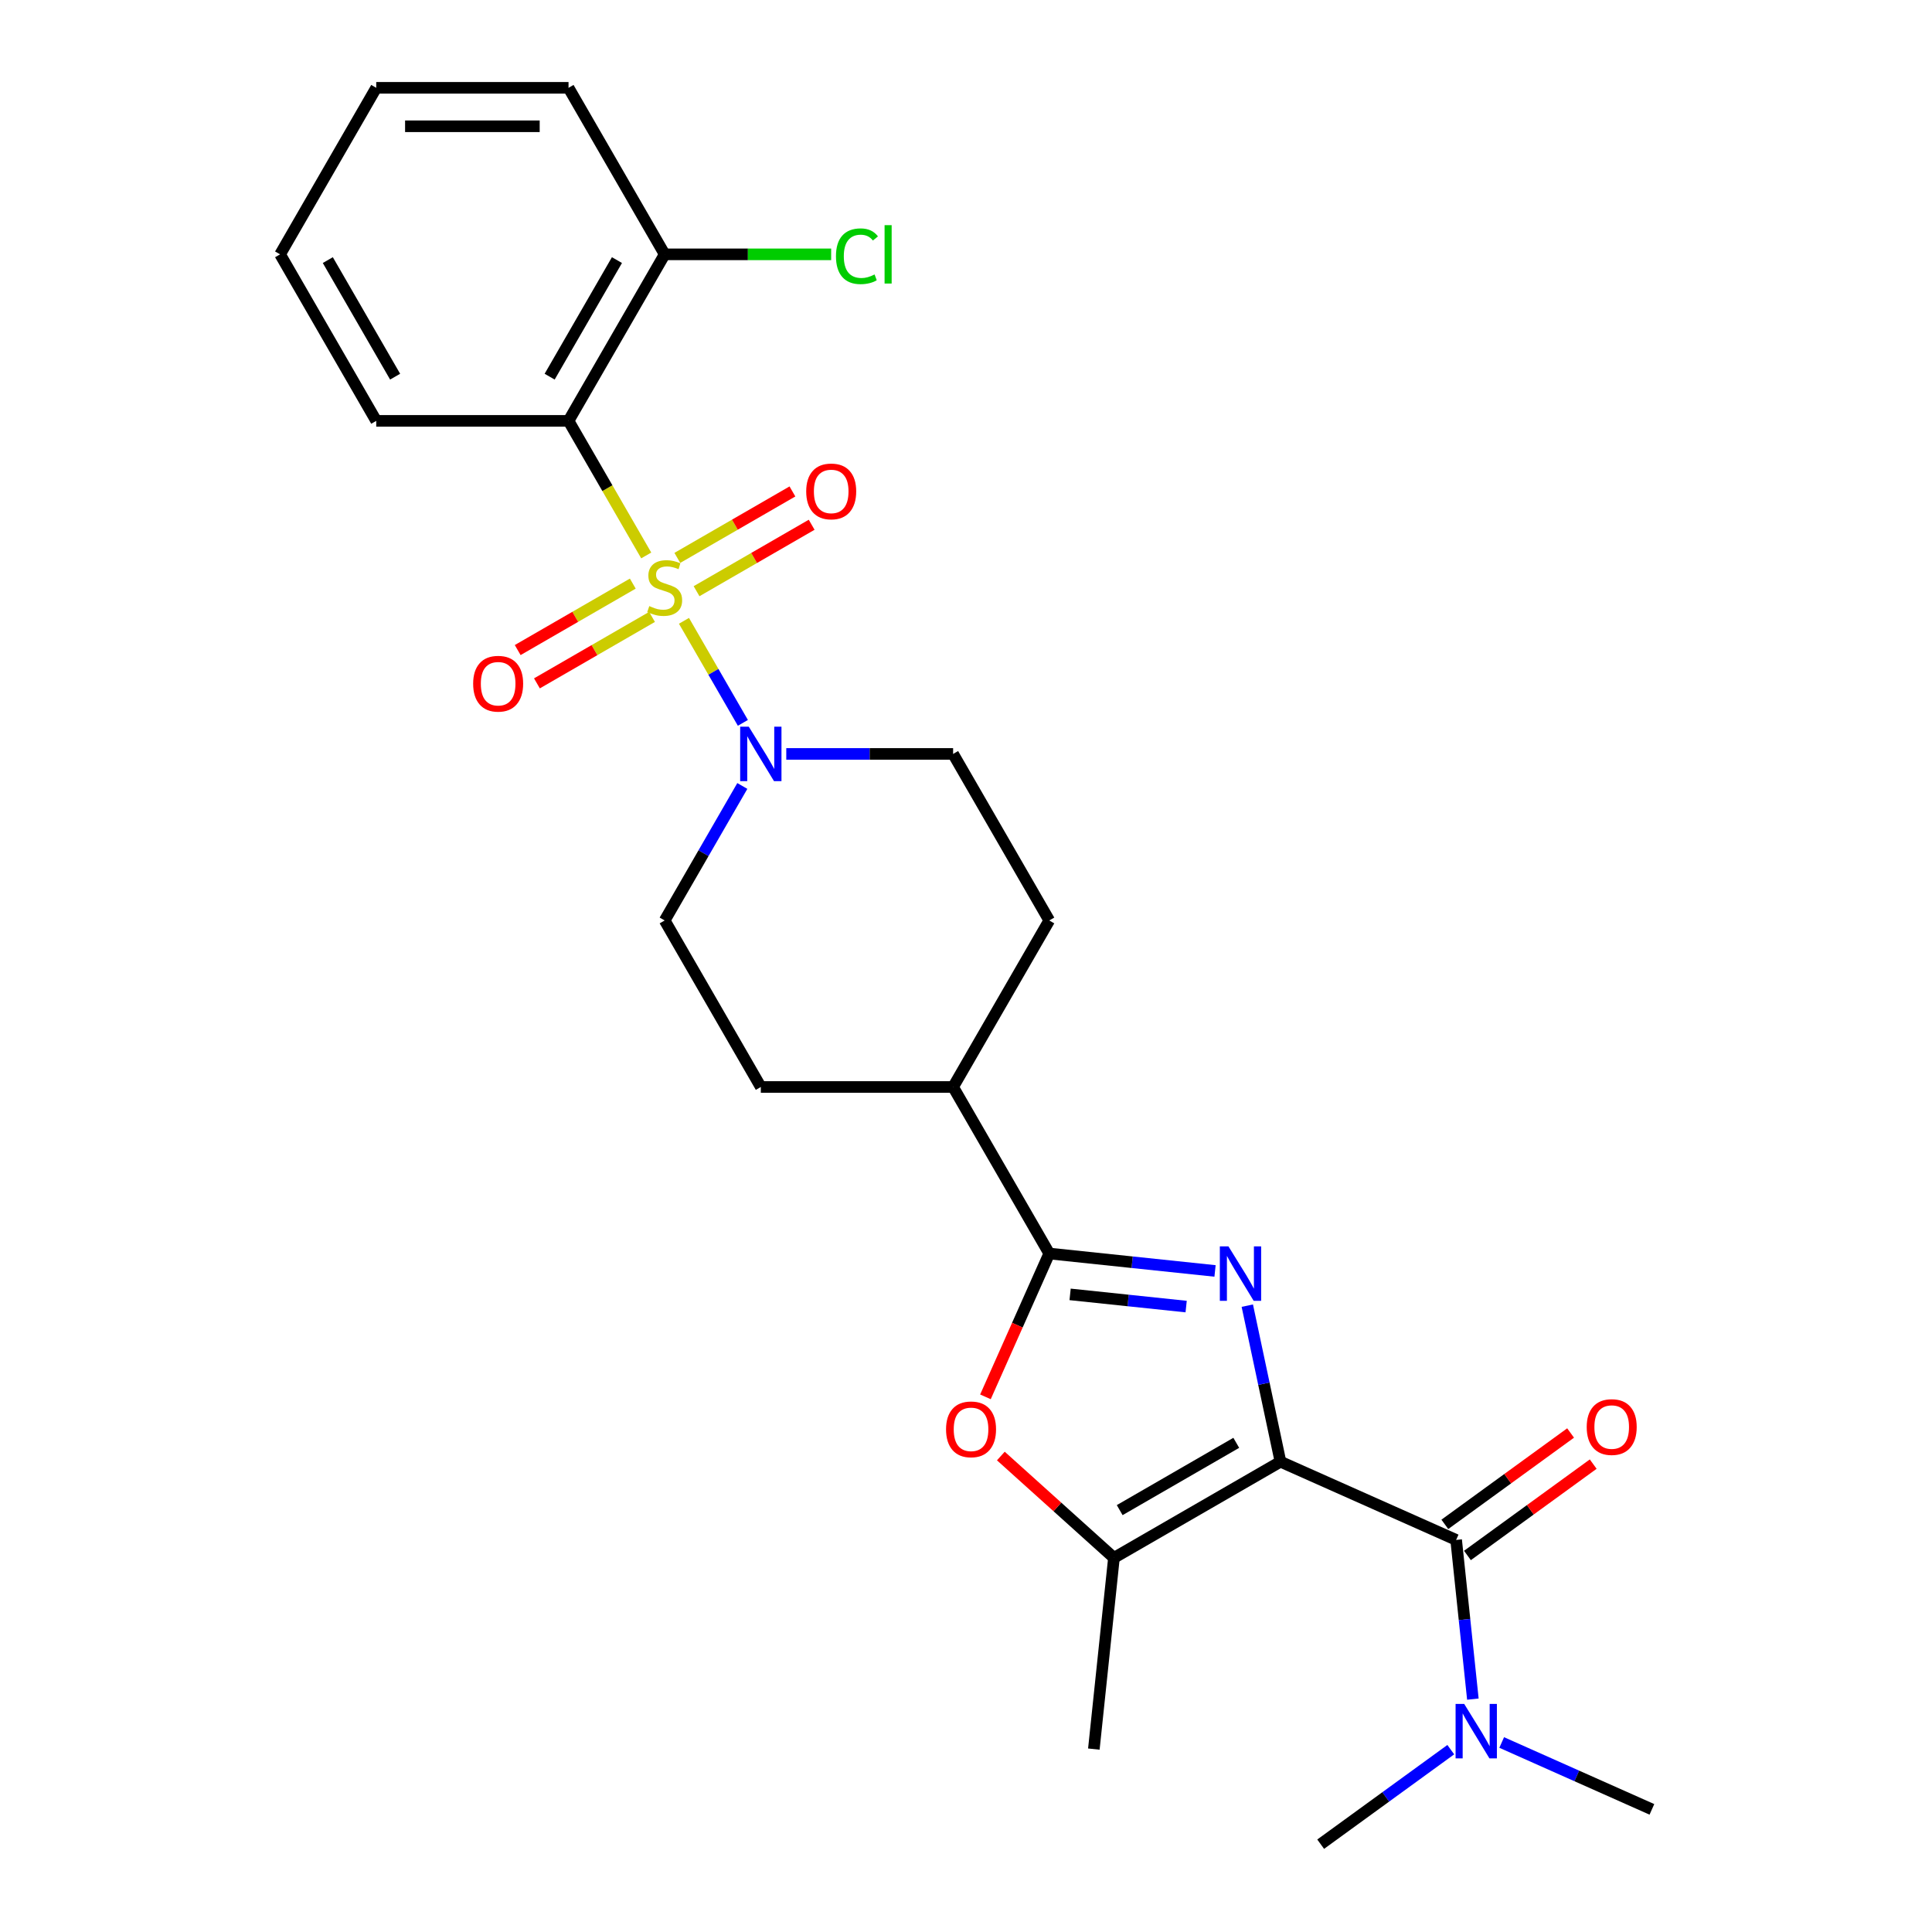 <?xml version='1.0' encoding='iso-8859-1'?>
<svg version='1.1' baseProfile='full'
              xmlns='http://www.w3.org/2000/svg'
                      xmlns:rdkit='http://www.rdkit.org/xml'
                      xmlns:xlink='http://www.w3.org/1999/xlink'
                  xml:space='preserve'
width='1000px' height='1000px' viewBox='0 0 1000 1000'>
<!-- END OF HEADER -->
<rect style='opacity:1.0;fill:#FFFFFF;stroke:none' width='1000' height='1000' x='0' y='0'> </rect>
<path class='bond-3' d='M 334.484,287.498 L 314.377,252.671' style='fill:none;fill-rule:evenodd;stroke:#CCCC00;stroke-width:6px;stroke-linecap:butt;stroke-linejoin:miter;stroke-opacity:1' />
<path class='bond-3' d='M 314.377,252.671 L 294.27,217.844' style='fill:none;fill-rule:evenodd;stroke:#000000;stroke-width:6px;stroke-linecap:butt;stroke-linejoin:miter;stroke-opacity:1' />
<path class='bond-6' d='M 354.022,321.338 L 369.268,347.745' style='fill:none;fill-rule:evenodd;stroke:#CCCC00;stroke-width:6px;stroke-linecap:butt;stroke-linejoin:miter;stroke-opacity:1' />
<path class='bond-6' d='M 369.268,347.745 L 384.514,374.152' style='fill:none;fill-rule:evenodd;stroke:#0000FF;stroke-width:6px;stroke-linecap:butt;stroke-linejoin:miter;stroke-opacity:1' />
<path class='bond-8' d='M 327.533,302.074 L 297.745,319.272' style='fill:none;fill-rule:evenodd;stroke:#CCCC00;stroke-width:6px;stroke-linecap:butt;stroke-linejoin:miter;stroke-opacity:1' />
<path class='bond-8' d='M 297.745,319.272 L 267.958,336.47' style='fill:none;fill-rule:evenodd;stroke:#FF0000;stroke-width:6px;stroke-linecap:butt;stroke-linejoin:miter;stroke-opacity:1' />
<path class='bond-8' d='M 337.486,319.313 L 307.698,336.511' style='fill:none;fill-rule:evenodd;stroke:#CCCC00;stroke-width:6px;stroke-linecap:butt;stroke-linejoin:miter;stroke-opacity:1' />
<path class='bond-8' d='M 307.698,336.511 L 277.911,353.709' style='fill:none;fill-rule:evenodd;stroke:#FF0000;stroke-width:6px;stroke-linecap:butt;stroke-linejoin:miter;stroke-opacity:1' />
<path class='bond-9' d='M 360.537,306.005 L 390.324,288.807' style='fill:none;fill-rule:evenodd;stroke:#CCCC00;stroke-width:6px;stroke-linecap:butt;stroke-linejoin:miter;stroke-opacity:1' />
<path class='bond-9' d='M 390.324,288.807 L 420.112,271.609' style='fill:none;fill-rule:evenodd;stroke:#FF0000;stroke-width:6px;stroke-linecap:butt;stroke-linejoin:miter;stroke-opacity:1' />
<path class='bond-9' d='M 350.584,288.766 L 380.371,271.568' style='fill:none;fill-rule:evenodd;stroke:#CCCC00;stroke-width:6px;stroke-linecap:butt;stroke-linejoin:miter;stroke-opacity:1' />
<path class='bond-9' d='M 380.371,271.568 L 410.159,254.37' style='fill:none;fill-rule:evenodd;stroke:#FF0000;stroke-width:6px;stroke-linecap:butt;stroke-linejoin:miter;stroke-opacity:1' />
<path class='bond-0' d='M 662.771,756.577 L 654.187,716.191' style='fill:none;fill-rule:evenodd;stroke:#000000;stroke-width:6px;stroke-linecap:butt;stroke-linejoin:miter;stroke-opacity:1' />
<path class='bond-0' d='M 654.187,716.191 L 645.602,675.804' style='fill:none;fill-rule:evenodd;stroke:#0000FF;stroke-width:6px;stroke-linecap:butt;stroke-linejoin:miter;stroke-opacity:1' />
<path class='bond-4' d='M 662.771,756.577 L 753.696,797.059' style='fill:none;fill-rule:evenodd;stroke:#000000;stroke-width:6px;stroke-linecap:butt;stroke-linejoin:miter;stroke-opacity:1' />
<path class='bond-28' d='M 662.771,756.577 L 576.576,806.342' style='fill:none;fill-rule:evenodd;stroke:#000000;stroke-width:6px;stroke-linecap:butt;stroke-linejoin:miter;stroke-opacity:1' />
<path class='bond-28' d='M 639.889,746.803 L 579.552,781.638' style='fill:none;fill-rule:evenodd;stroke:#000000;stroke-width:6px;stroke-linecap:butt;stroke-linejoin:miter;stroke-opacity:1' />
<path class='bond-1' d='M 628.9,657.838 L 585.997,653.328' style='fill:none;fill-rule:evenodd;stroke:#0000FF;stroke-width:6px;stroke-linecap:butt;stroke-linejoin:miter;stroke-opacity:1' />
<path class='bond-1' d='M 585.997,653.328 L 543.094,648.819' style='fill:none;fill-rule:evenodd;stroke:#000000;stroke-width:6px;stroke-linecap:butt;stroke-linejoin:miter;stroke-opacity:1' />
<path class='bond-1' d='M 613.948,676.282 L 583.916,673.125' style='fill:none;fill-rule:evenodd;stroke:#0000FF;stroke-width:6px;stroke-linecap:butt;stroke-linejoin:miter;stroke-opacity:1' />
<path class='bond-1' d='M 583.916,673.125 L 553.884,669.969' style='fill:none;fill-rule:evenodd;stroke:#000000;stroke-width:6px;stroke-linecap:butt;stroke-linejoin:miter;stroke-opacity:1' />
<path class='bond-2' d='M 543.094,648.819 L 493.329,562.624' style='fill:none;fill-rule:evenodd;stroke:#000000;stroke-width:6px;stroke-linecap:butt;stroke-linejoin:miter;stroke-opacity:1' />
<path class='bond-7' d='M 543.094,648.819 L 526.579,685.911' style='fill:none;fill-rule:evenodd;stroke:#000000;stroke-width:6px;stroke-linecap:butt;stroke-linejoin:miter;stroke-opacity:1' />
<path class='bond-7' d='M 526.579,685.911 L 510.065,723.003' style='fill:none;fill-rule:evenodd;stroke:#FF0000;stroke-width:6px;stroke-linecap:butt;stroke-linejoin:miter;stroke-opacity:1' />
<path class='bond-12' d='M 294.27,217.844 L 344.035,131.649' style='fill:none;fill-rule:evenodd;stroke:#000000;stroke-width:6px;stroke-linecap:butt;stroke-linejoin:miter;stroke-opacity:1' />
<path class='bond-12' d='M 284.496,194.962 L 319.331,134.626' style='fill:none;fill-rule:evenodd;stroke:#000000;stroke-width:6px;stroke-linecap:butt;stroke-linejoin:miter;stroke-opacity:1' />
<path class='bond-19' d='M 294.27,217.844 L 194.741,217.844' style='fill:none;fill-rule:evenodd;stroke:#000000;stroke-width:6px;stroke-linecap:butt;stroke-linejoin:miter;stroke-opacity:1' />
<path class='bond-10' d='M 753.696,797.059 L 758.026,838.261' style='fill:none;fill-rule:evenodd;stroke:#000000;stroke-width:6px;stroke-linecap:butt;stroke-linejoin:miter;stroke-opacity:1' />
<path class='bond-10' d='M 758.026,838.261 L 762.356,879.462' style='fill:none;fill-rule:evenodd;stroke:#0000FF;stroke-width:6px;stroke-linecap:butt;stroke-linejoin:miter;stroke-opacity:1' />
<path class='bond-13' d='M 759.546,805.112 L 792.093,781.465' style='fill:none;fill-rule:evenodd;stroke:#000000;stroke-width:6px;stroke-linecap:butt;stroke-linejoin:miter;stroke-opacity:1' />
<path class='bond-13' d='M 792.093,781.465 L 824.64,757.818' style='fill:none;fill-rule:evenodd;stroke:#FF0000;stroke-width:6px;stroke-linecap:butt;stroke-linejoin:miter;stroke-opacity:1' />
<path class='bond-13' d='M 747.845,789.007 L 780.392,765.361' style='fill:none;fill-rule:evenodd;stroke:#000000;stroke-width:6px;stroke-linecap:butt;stroke-linejoin:miter;stroke-opacity:1' />
<path class='bond-13' d='M 780.392,765.361 L 812.939,741.714' style='fill:none;fill-rule:evenodd;stroke:#FF0000;stroke-width:6px;stroke-linecap:butt;stroke-linejoin:miter;stroke-opacity:1' />
<path class='bond-5' d='M 576.576,806.342 L 547.307,779.988' style='fill:none;fill-rule:evenodd;stroke:#000000;stroke-width:6px;stroke-linecap:butt;stroke-linejoin:miter;stroke-opacity:1' />
<path class='bond-5' d='M 547.307,779.988 L 518.038,753.634' style='fill:none;fill-rule:evenodd;stroke:#FF0000;stroke-width:6px;stroke-linecap:butt;stroke-linejoin:miter;stroke-opacity:1' />
<path class='bond-20' d='M 576.576,806.342 L 566.172,905.326' style='fill:none;fill-rule:evenodd;stroke:#000000;stroke-width:6px;stroke-linecap:butt;stroke-linejoin:miter;stroke-opacity:1' />
<path class='bond-14' d='M 384.226,406.816 L 364.131,441.623' style='fill:none;fill-rule:evenodd;stroke:#0000FF;stroke-width:6px;stroke-linecap:butt;stroke-linejoin:miter;stroke-opacity:1' />
<path class='bond-14' d='M 364.131,441.623 L 344.035,476.429' style='fill:none;fill-rule:evenodd;stroke:#000000;stroke-width:6px;stroke-linecap:butt;stroke-linejoin:miter;stroke-opacity:1' />
<path class='bond-15' d='M 406.977,390.234 L 450.153,390.234' style='fill:none;fill-rule:evenodd;stroke:#0000FF;stroke-width:6px;stroke-linecap:butt;stroke-linejoin:miter;stroke-opacity:1' />
<path class='bond-15' d='M 450.153,390.234 L 493.329,390.234' style='fill:none;fill-rule:evenodd;stroke:#000000;stroke-width:6px;stroke-linecap:butt;stroke-linejoin:miter;stroke-opacity:1' />
<path class='bond-21' d='M 777.277,901.911 L 816.15,919.218' style='fill:none;fill-rule:evenodd;stroke:#0000FF;stroke-width:6px;stroke-linecap:butt;stroke-linejoin:miter;stroke-opacity:1' />
<path class='bond-21' d='M 816.15,919.218 L 855.024,936.526' style='fill:none;fill-rule:evenodd;stroke:#000000;stroke-width:6px;stroke-linecap:butt;stroke-linejoin:miter;stroke-opacity:1' />
<path class='bond-22' d='M 750.922,905.618 L 717.25,930.082' style='fill:none;fill-rule:evenodd;stroke:#0000FF;stroke-width:6px;stroke-linecap:butt;stroke-linejoin:miter;stroke-opacity:1' />
<path class='bond-22' d='M 717.25,930.082 L 683.578,954.545' style='fill:none;fill-rule:evenodd;stroke:#000000;stroke-width:6px;stroke-linecap:butt;stroke-linejoin:miter;stroke-opacity:1' />
<path class='bond-11' d='M 493.329,562.624 L 543.094,476.429' style='fill:none;fill-rule:evenodd;stroke:#000000;stroke-width:6px;stroke-linecap:butt;stroke-linejoin:miter;stroke-opacity:1' />
<path class='bond-26' d='M 493.329,562.624 L 393.8,562.624' style='fill:none;fill-rule:evenodd;stroke:#000000;stroke-width:6px;stroke-linecap:butt;stroke-linejoin:miter;stroke-opacity:1' />
<path class='bond-18' d='M 344.035,131.649 L 387.121,131.649' style='fill:none;fill-rule:evenodd;stroke:#000000;stroke-width:6px;stroke-linecap:butt;stroke-linejoin:miter;stroke-opacity:1' />
<path class='bond-18' d='M 387.121,131.649 L 430.207,131.649' style='fill:none;fill-rule:evenodd;stroke:#00CC00;stroke-width:6px;stroke-linecap:butt;stroke-linejoin:miter;stroke-opacity:1' />
<path class='bond-23' d='M 344.035,131.649 L 294.27,45.455' style='fill:none;fill-rule:evenodd;stroke:#000000;stroke-width:6px;stroke-linecap:butt;stroke-linejoin:miter;stroke-opacity:1' />
<path class='bond-16' d='M 344.035,476.429 L 393.8,562.624' style='fill:none;fill-rule:evenodd;stroke:#000000;stroke-width:6px;stroke-linecap:butt;stroke-linejoin:miter;stroke-opacity:1' />
<path class='bond-17' d='M 493.329,390.234 L 543.094,476.429' style='fill:none;fill-rule:evenodd;stroke:#000000;stroke-width:6px;stroke-linecap:butt;stroke-linejoin:miter;stroke-opacity:1' />
<path class='bond-24' d='M 194.741,217.844 L 144.976,131.649' style='fill:none;fill-rule:evenodd;stroke:#000000;stroke-width:6px;stroke-linecap:butt;stroke-linejoin:miter;stroke-opacity:1' />
<path class='bond-24' d='M 204.515,194.962 L 169.68,134.626' style='fill:none;fill-rule:evenodd;stroke:#000000;stroke-width:6px;stroke-linecap:butt;stroke-linejoin:miter;stroke-opacity:1' />
<path class='bond-27' d='M 294.27,45.455 L 194.741,45.455' style='fill:none;fill-rule:evenodd;stroke:#000000;stroke-width:6px;stroke-linecap:butt;stroke-linejoin:miter;stroke-opacity:1' />
<path class='bond-27' d='M 279.341,65.36 L 209.67,65.36' style='fill:none;fill-rule:evenodd;stroke:#000000;stroke-width:6px;stroke-linecap:butt;stroke-linejoin:miter;stroke-opacity:1' />
<path class='bond-25' d='M 144.976,131.649 L 194.741,45.455' style='fill:none;fill-rule:evenodd;stroke:#000000;stroke-width:6px;stroke-linecap:butt;stroke-linejoin:miter;stroke-opacity:1' />
<path  class='atom-0' d='M 336.073 313.714
Q 336.391 313.833, 337.705 314.39
Q 339.019 314.948, 340.452 315.306
Q 341.925 315.625, 343.358 315.625
Q 346.025 315.625, 347.578 314.351
Q 349.131 313.037, 349.131 310.768
Q 349.131 309.215, 348.335 308.259
Q 347.578 307.304, 346.384 306.786
Q 345.189 306.269, 343.199 305.672
Q 340.691 304.915, 339.178 304.199
Q 337.705 303.482, 336.63 301.969
Q 335.595 300.456, 335.595 297.908
Q 335.595 294.365, 337.983 292.175
Q 340.412 289.986, 345.189 289.986
Q 348.454 289.986, 352.156 291.538
L 351.241 294.604
Q 347.857 293.211, 345.309 293.211
Q 342.562 293.211, 341.049 294.365
Q 339.536 295.48, 339.576 297.431
Q 339.576 298.943, 340.332 299.859
Q 341.129 300.775, 342.243 301.292
Q 343.398 301.81, 345.309 302.407
Q 347.857 303.203, 349.37 304
Q 350.882 304.796, 351.957 306.428
Q 353.072 308.021, 353.072 310.768
Q 353.072 314.669, 350.445 316.779
Q 347.857 318.849, 343.517 318.849
Q 341.009 318.849, 339.098 318.292
Q 337.227 317.774, 334.998 316.859
L 336.073 313.714
' fill='#CCCC00'/>
<path  class='atom-2' d='M 635.847 645.129
L 645.083 660.059
Q 645.999 661.532, 647.472 664.199
Q 648.945 666.867, 649.025 667.026
L 649.025 645.129
L 652.767 645.129
L 652.767 673.316
L 648.905 673.316
L 638.992 656.993
Q 637.838 655.082, 636.604 652.893
Q 635.409 650.703, 635.051 650.026
L 635.051 673.316
L 631.388 673.316
L 631.388 645.129
L 635.847 645.129
' fill='#0000FF'/>
<path  class='atom-7' d='M 387.569 376.141
L 396.805 391.07
Q 397.721 392.543, 399.194 395.211
Q 400.667 397.878, 400.747 398.037
L 400.747 376.141
L 404.489 376.141
L 404.489 404.328
L 400.627 404.328
L 390.714 388.005
Q 389.56 386.094, 388.325 383.904
Q 387.131 381.715, 386.773 381.038
L 386.773 404.328
L 383.11 404.328
L 383.11 376.141
L 387.569 376.141
' fill='#0000FF'/>
<path  class='atom-8' d='M 489.673 739.823
Q 489.673 733.055, 493.017 729.273
Q 496.361 725.491, 502.611 725.491
Q 508.862 725.491, 512.206 729.273
Q 515.55 733.055, 515.55 739.823
Q 515.55 746.671, 512.166 750.573
Q 508.782 754.434, 502.611 754.434
Q 496.401 754.434, 493.017 750.573
Q 489.673 746.711, 489.673 739.823
M 502.611 751.249
Q 506.911 751.249, 509.22 748.383
Q 511.569 745.477, 511.569 739.823
Q 511.569 734.29, 509.22 731.503
Q 506.911 728.676, 502.611 728.676
Q 498.312 728.676, 495.963 731.463
Q 493.654 734.25, 493.654 739.823
Q 493.654 745.516, 495.963 748.383
Q 498.312 751.249, 502.611 751.249
' fill='#FF0000'/>
<path  class='atom-9' d='M 244.901 353.884
Q 244.901 347.116, 248.245 343.334
Q 251.589 339.551, 257.84 339.551
Q 264.09 339.551, 267.435 343.334
Q 270.779 347.116, 270.779 353.884
Q 270.779 360.731, 267.395 364.633
Q 264.011 368.495, 257.84 368.495
Q 251.629 368.495, 248.245 364.633
Q 244.901 360.771, 244.901 353.884
M 257.84 365.31
Q 262.14 365.31, 264.449 362.443
Q 266.798 359.537, 266.798 353.884
Q 266.798 348.35, 264.449 345.563
Q 262.14 342.736, 257.84 342.736
Q 253.54 342.736, 251.191 345.523
Q 248.882 348.31, 248.882 353.884
Q 248.882 359.577, 251.191 362.443
Q 253.54 365.31, 257.84 365.31
' fill='#FF0000'/>
<path  class='atom-10' d='M 417.291 254.354
Q 417.291 247.586, 420.635 243.804
Q 423.979 240.022, 430.23 240.022
Q 436.48 240.022, 439.824 243.804
Q 443.169 247.586, 443.169 254.354
Q 443.169 261.202, 439.785 265.104
Q 436.401 268.965, 430.23 268.965
Q 424.019 268.965, 420.635 265.104
Q 417.291 261.242, 417.291 254.354
M 430.23 265.78
Q 434.529 265.78, 436.839 262.914
Q 439.187 260.008, 439.187 254.354
Q 439.187 248.821, 436.839 246.034
Q 434.529 243.207, 430.23 243.207
Q 425.93 243.207, 423.581 245.994
Q 421.272 248.781, 421.272 254.354
Q 421.272 260.047, 423.581 262.914
Q 425.93 265.78, 430.23 265.78
' fill='#FF0000'/>
<path  class='atom-11' d='M 757.869 881.95
L 767.105 896.88
Q 768.021 898.353, 769.494 901.02
Q 770.967 903.687, 771.046 903.847
L 771.046 881.95
L 774.789 881.95
L 774.789 910.137
L 770.927 910.137
L 761.014 893.814
Q 759.859 891.903, 758.625 889.714
Q 757.431 887.524, 757.072 886.847
L 757.072 910.137
L 753.41 910.137
L 753.41 881.95
L 757.869 881.95
' fill='#0000FF'/>
<path  class='atom-14' d='M 821.278 738.637
Q 821.278 731.869, 824.622 728.087
Q 827.966 724.305, 834.217 724.305
Q 840.467 724.305, 843.811 728.087
Q 847.155 731.869, 847.155 738.637
Q 847.155 745.485, 843.771 749.386
Q 840.387 753.248, 834.217 753.248
Q 828.006 753.248, 824.622 749.386
Q 821.278 745.525, 821.278 738.637
M 834.217 750.063
Q 838.516 750.063, 840.825 747.197
Q 843.174 744.29, 843.174 738.637
Q 843.174 733.103, 840.825 730.317
Q 838.516 727.49, 834.217 727.49
Q 829.917 727.49, 827.568 730.277
Q 825.259 733.064, 825.259 738.637
Q 825.259 744.33, 827.568 747.197
Q 829.917 750.063, 834.217 750.063
' fill='#FF0000'/>
<path  class='atom-19' d='M 432.696 132.625
Q 432.696 125.618, 435.96 121.955
Q 439.265 118.253, 445.515 118.253
Q 451.328 118.253, 454.433 122.353
L 451.805 124.503
Q 449.536 121.517, 445.515 121.517
Q 441.255 121.517, 438.986 124.384
Q 436.756 127.21, 436.756 132.625
Q 436.756 138.199, 439.065 141.065
Q 441.414 143.931, 445.953 143.931
Q 449.058 143.931, 452.681 142.06
L 453.796 145.046
Q 452.323 146.002, 450.093 146.559
Q 447.864 147.116, 445.396 147.116
Q 439.265 147.116, 435.96 143.374
Q 432.696 139.632, 432.696 132.625
' fill='#00CC00'/>
<path  class='atom-19' d='M 457.857 116.541
L 461.519 116.541
L 461.519 146.758
L 457.857 146.758
L 457.857 116.541
' fill='#00CC00'/>
</svg>

